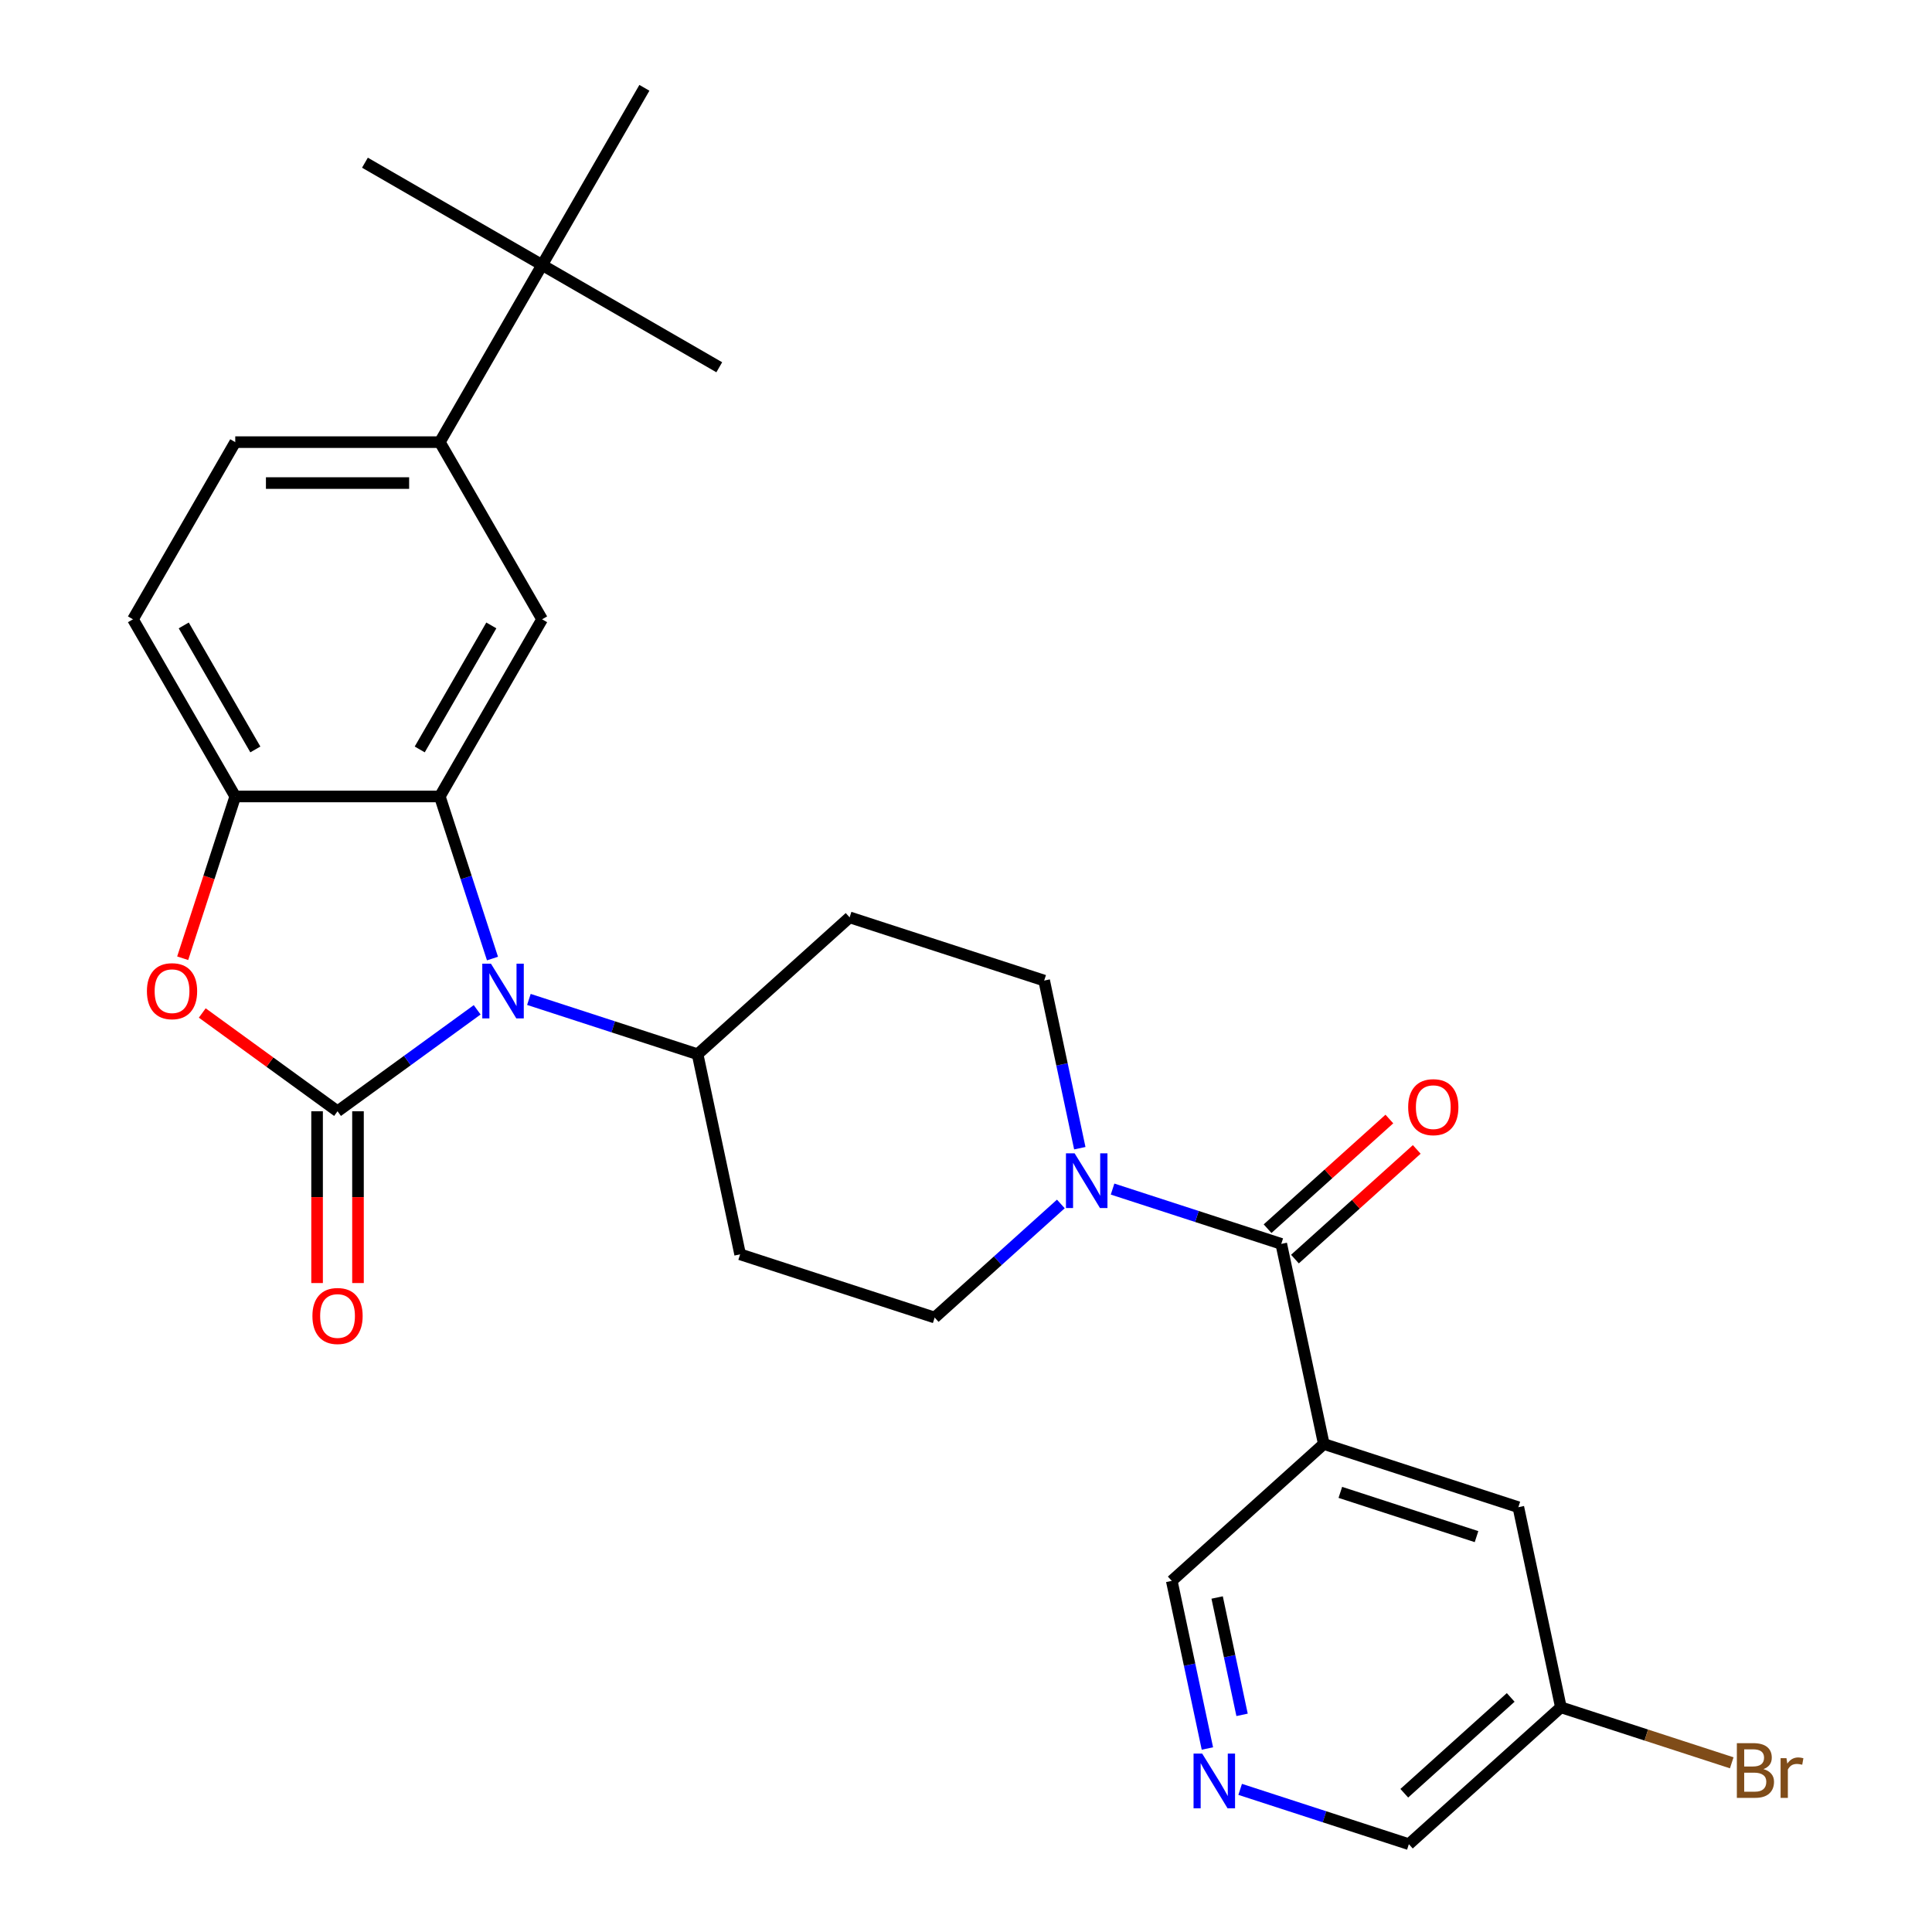 <?xml version='1.0' encoding='iso-8859-1'?>
<svg version='1.1' baseProfile='full'
              xmlns='http://www.w3.org/2000/svg'
                      xmlns:rdkit='http://www.rdkit.org/xml'
                      xmlns:xlink='http://www.w3.org/1999/xlink'
                  xml:space='preserve'
width='1000px' height='1000px' viewBox='0 0 1000 1000'>
<!-- END OF HEADER -->
<rect style='opacity:1.0;fill:#FFFFFF;stroke:none' width='1000' height='1000' x='0' y='0'> </rect>
<path class='bond-0' d='M 174.708,575.19 L 210.845,548.934' style='fill:none;fill-rule:evenodd;stroke:#000000;stroke-width:6px;stroke-linecap:butt;stroke-linejoin:miter;stroke-opacity:1' />
<path class='bond-0' d='M 210.845,548.934 L 246.983,522.679' style='fill:none;fill-rule:evenodd;stroke:#0000FF;stroke-width:6px;stroke-linecap:butt;stroke-linejoin:miter;stroke-opacity:1' />
<path class='bond-2' d='M 174.708,575.19 L 139.7,549.755' style='fill:none;fill-rule:evenodd;stroke:#000000;stroke-width:6px;stroke-linecap:butt;stroke-linejoin:miter;stroke-opacity:1' />
<path class='bond-2' d='M 139.7,549.755 L 104.692,524.321' style='fill:none;fill-rule:evenodd;stroke:#FF0000;stroke-width:6px;stroke-linecap:butt;stroke-linejoin:miter;stroke-opacity:1' />
<path class='bond-10' d='M 164.119,575.19 L 164.119,619.648' style='fill:none;fill-rule:evenodd;stroke:#000000;stroke-width:6px;stroke-linecap:butt;stroke-linejoin:miter;stroke-opacity:1' />
<path class='bond-10' d='M 164.119,619.648 L 164.119,664.107' style='fill:none;fill-rule:evenodd;stroke:#FF0000;stroke-width:6px;stroke-linecap:butt;stroke-linejoin:miter;stroke-opacity:1' />
<path class='bond-10' d='M 185.296,575.19 L 185.296,619.648' style='fill:none;fill-rule:evenodd;stroke:#000000;stroke-width:6px;stroke-linecap:butt;stroke-linejoin:miter;stroke-opacity:1' />
<path class='bond-10' d='M 185.296,619.648 L 185.296,664.107' style='fill:none;fill-rule:evenodd;stroke:#FF0000;stroke-width:6px;stroke-linecap:butt;stroke-linejoin:miter;stroke-opacity:1' />
<path class='bond-1' d='M 254.909,496.145 L 241.28,454.197' style='fill:none;fill-rule:evenodd;stroke:#0000FF;stroke-width:6px;stroke-linecap:butt;stroke-linejoin:miter;stroke-opacity:1' />
<path class='bond-1' d='M 241.28,454.197 L 227.65,412.25' style='fill:none;fill-rule:evenodd;stroke:#000000;stroke-width:6px;stroke-linecap:butt;stroke-linejoin:miter;stroke-opacity:1' />
<path class='bond-9' d='M 273.757,517.302 L 317.415,531.487' style='fill:none;fill-rule:evenodd;stroke:#0000FF;stroke-width:6px;stroke-linecap:butt;stroke-linejoin:miter;stroke-opacity:1' />
<path class='bond-9' d='M 317.415,531.487 L 361.072,545.672' style='fill:none;fill-rule:evenodd;stroke:#000000;stroke-width:6px;stroke-linecap:butt;stroke-linejoin:miter;stroke-opacity:1' />
<path class='bond-7' d='M 227.65,412.25 L 280.592,320.551' style='fill:none;fill-rule:evenodd;stroke:#000000;stroke-width:6px;stroke-linecap:butt;stroke-linejoin:miter;stroke-opacity:1' />
<path class='bond-7' d='M 217.252,387.907 L 254.311,323.717' style='fill:none;fill-rule:evenodd;stroke:#000000;stroke-width:6px;stroke-linecap:butt;stroke-linejoin:miter;stroke-opacity:1' />
<path class='bond-28' d='M 227.65,412.25 L 121.765,412.25' style='fill:none;fill-rule:evenodd;stroke:#000000;stroke-width:6px;stroke-linecap:butt;stroke-linejoin:miter;stroke-opacity:1' />
<path class='bond-5' d='M 94.558,495.985 L 108.162,454.117' style='fill:none;fill-rule:evenodd;stroke:#FF0000;stroke-width:6px;stroke-linecap:butt;stroke-linejoin:miter;stroke-opacity:1' />
<path class='bond-5' d='M 108.162,454.117 L 121.765,412.25' style='fill:none;fill-rule:evenodd;stroke:#000000;stroke-width:6px;stroke-linecap:butt;stroke-linejoin:miter;stroke-opacity:1' />
<path class='bond-3' d='M 663.179,643.833 L 619.522,629.648' style='fill:none;fill-rule:evenodd;stroke:#000000;stroke-width:6px;stroke-linecap:butt;stroke-linejoin:miter;stroke-opacity:1' />
<path class='bond-3' d='M 619.522,629.648 L 575.864,615.462' style='fill:none;fill-rule:evenodd;stroke:#0000FF;stroke-width:6px;stroke-linecap:butt;stroke-linejoin:miter;stroke-opacity:1' />
<path class='bond-4' d='M 663.179,643.833 L 685.194,747.404' style='fill:none;fill-rule:evenodd;stroke:#000000;stroke-width:6px;stroke-linecap:butt;stroke-linejoin:miter;stroke-opacity:1' />
<path class='bond-18' d='M 670.265,651.702 L 701.785,623.321' style='fill:none;fill-rule:evenodd;stroke:#000000;stroke-width:6px;stroke-linecap:butt;stroke-linejoin:miter;stroke-opacity:1' />
<path class='bond-18' d='M 701.785,623.321 L 733.305,594.94' style='fill:none;fill-rule:evenodd;stroke:#FF0000;stroke-width:6px;stroke-linecap:butt;stroke-linejoin:miter;stroke-opacity:1' />
<path class='bond-18' d='M 656.094,635.964 L 687.615,607.583' style='fill:none;fill-rule:evenodd;stroke:#000000;stroke-width:6px;stroke-linecap:butt;stroke-linejoin:miter;stroke-opacity:1' />
<path class='bond-18' d='M 687.615,607.583 L 719.135,579.202' style='fill:none;fill-rule:evenodd;stroke:#FF0000;stroke-width:6px;stroke-linecap:butt;stroke-linejoin:miter;stroke-opacity:1' />
<path class='bond-12' d='M 685.194,747.404 L 785.896,780.124' style='fill:none;fill-rule:evenodd;stroke:#000000;stroke-width:6px;stroke-linecap:butt;stroke-linejoin:miter;stroke-opacity:1' />
<path class='bond-12' d='M 693.755,772.452 L 764.247,795.356' style='fill:none;fill-rule:evenodd;stroke:#000000;stroke-width:6px;stroke-linecap:butt;stroke-linejoin:miter;stroke-opacity:1' />
<path class='bond-21' d='M 685.194,747.404 L 606.506,818.254' style='fill:none;fill-rule:evenodd;stroke:#000000;stroke-width:6px;stroke-linecap:butt;stroke-linejoin:miter;stroke-opacity:1' />
<path class='bond-19' d='M 121.765,412.25 L 68.823,320.551' style='fill:none;fill-rule:evenodd;stroke:#000000;stroke-width:6px;stroke-linecap:butt;stroke-linejoin:miter;stroke-opacity:1' />
<path class='bond-19' d='M 132.164,387.907 L 95.104,323.717' style='fill:none;fill-rule:evenodd;stroke:#000000;stroke-width:6px;stroke-linecap:butt;stroke-linejoin:miter;stroke-opacity:1' />
<path class='bond-6' d='M 558.905,594.306 L 549.684,550.924' style='fill:none;fill-rule:evenodd;stroke:#0000FF;stroke-width:6px;stroke-linecap:butt;stroke-linejoin:miter;stroke-opacity:1' />
<path class='bond-6' d='M 549.684,550.924 L 540.462,507.542' style='fill:none;fill-rule:evenodd;stroke:#000000;stroke-width:6px;stroke-linecap:butt;stroke-linejoin:miter;stroke-opacity:1' />
<path class='bond-30' d='M 549.09,623.167 L 516.44,652.565' style='fill:none;fill-rule:evenodd;stroke:#0000FF;stroke-width:6px;stroke-linecap:butt;stroke-linejoin:miter;stroke-opacity:1' />
<path class='bond-30' d='M 516.44,652.565 L 483.789,681.963' style='fill:none;fill-rule:evenodd;stroke:#000000;stroke-width:6px;stroke-linecap:butt;stroke-linejoin:miter;stroke-opacity:1' />
<path class='bond-8' d='M 280.592,320.551 L 227.65,228.852' style='fill:none;fill-rule:evenodd;stroke:#000000;stroke-width:6px;stroke-linecap:butt;stroke-linejoin:miter;stroke-opacity:1' />
<path class='bond-13' d='M 227.65,228.852 L 280.592,137.153' style='fill:none;fill-rule:evenodd;stroke:#000000;stroke-width:6px;stroke-linecap:butt;stroke-linejoin:miter;stroke-opacity:1' />
<path class='bond-29' d='M 227.65,228.852 L 121.765,228.852' style='fill:none;fill-rule:evenodd;stroke:#000000;stroke-width:6px;stroke-linecap:butt;stroke-linejoin:miter;stroke-opacity:1' />
<path class='bond-29' d='M 211.767,250.029 L 137.648,250.029' style='fill:none;fill-rule:evenodd;stroke:#000000;stroke-width:6px;stroke-linecap:butt;stroke-linejoin:miter;stroke-opacity:1' />
<path class='bond-14' d='M 361.072,545.672 L 383.087,649.243' style='fill:none;fill-rule:evenodd;stroke:#000000;stroke-width:6px;stroke-linecap:butt;stroke-linejoin:miter;stroke-opacity:1' />
<path class='bond-15' d='M 361.072,545.672 L 439.76,474.822' style='fill:none;fill-rule:evenodd;stroke:#000000;stroke-width:6px;stroke-linecap:butt;stroke-linejoin:miter;stroke-opacity:1' />
<path class='bond-11' d='M 624.949,905.018 L 615.728,861.636' style='fill:none;fill-rule:evenodd;stroke:#0000FF;stroke-width:6px;stroke-linecap:butt;stroke-linejoin:miter;stroke-opacity:1' />
<path class='bond-11' d='M 615.728,861.636 L 606.506,818.254' style='fill:none;fill-rule:evenodd;stroke:#000000;stroke-width:6px;stroke-linecap:butt;stroke-linejoin:miter;stroke-opacity:1' />
<path class='bond-11' d='M 642.896,887.601 L 636.442,857.233' style='fill:none;fill-rule:evenodd;stroke:#0000FF;stroke-width:6px;stroke-linecap:butt;stroke-linejoin:miter;stroke-opacity:1' />
<path class='bond-11' d='M 636.442,857.233 L 629.987,826.866' style='fill:none;fill-rule:evenodd;stroke:#000000;stroke-width:6px;stroke-linecap:butt;stroke-linejoin:miter;stroke-opacity:1' />
<path class='bond-24' d='M 641.908,926.175 L 685.566,940.36' style='fill:none;fill-rule:evenodd;stroke:#0000FF;stroke-width:6px;stroke-linecap:butt;stroke-linejoin:miter;stroke-opacity:1' />
<path class='bond-24' d='M 685.566,940.36 L 729.223,954.545' style='fill:none;fill-rule:evenodd;stroke:#000000;stroke-width:6px;stroke-linecap:butt;stroke-linejoin:miter;stroke-opacity:1' />
<path class='bond-22' d='M 785.896,780.124 L 807.911,883.695' style='fill:none;fill-rule:evenodd;stroke:#000000;stroke-width:6px;stroke-linecap:butt;stroke-linejoin:miter;stroke-opacity:1' />
<path class='bond-25' d='M 280.592,137.153 L 372.291,190.096' style='fill:none;fill-rule:evenodd;stroke:#000000;stroke-width:6px;stroke-linecap:butt;stroke-linejoin:miter;stroke-opacity:1' />
<path class='bond-26' d='M 280.592,137.153 L 188.893,84.211' style='fill:none;fill-rule:evenodd;stroke:#000000;stroke-width:6px;stroke-linecap:butt;stroke-linejoin:miter;stroke-opacity:1' />
<path class='bond-27' d='M 280.592,137.153 L 333.535,45.455' style='fill:none;fill-rule:evenodd;stroke:#000000;stroke-width:6px;stroke-linecap:butt;stroke-linejoin:miter;stroke-opacity:1' />
<path class='bond-17' d='M 383.087,649.243 L 483.789,681.963' style='fill:none;fill-rule:evenodd;stroke:#000000;stroke-width:6px;stroke-linecap:butt;stroke-linejoin:miter;stroke-opacity:1' />
<path class='bond-16' d='M 439.76,474.822 L 540.462,507.542' style='fill:none;fill-rule:evenodd;stroke:#000000;stroke-width:6px;stroke-linecap:butt;stroke-linejoin:miter;stroke-opacity:1' />
<path class='bond-20' d='M 68.823,320.551 L 121.765,228.852' style='fill:none;fill-rule:evenodd;stroke:#000000;stroke-width:6px;stroke-linecap:butt;stroke-linejoin:miter;stroke-opacity:1' />
<path class='bond-23' d='M 807.911,883.695 L 852.129,898.062' style='fill:none;fill-rule:evenodd;stroke:#000000;stroke-width:6px;stroke-linecap:butt;stroke-linejoin:miter;stroke-opacity:1' />
<path class='bond-23' d='M 852.129,898.062 L 896.346,912.429' style='fill:none;fill-rule:evenodd;stroke:#7F4C19;stroke-width:6px;stroke-linecap:butt;stroke-linejoin:miter;stroke-opacity:1' />
<path class='bond-31' d='M 807.911,883.695 L 729.223,954.545' style='fill:none;fill-rule:evenodd;stroke:#000000;stroke-width:6px;stroke-linecap:butt;stroke-linejoin:miter;stroke-opacity:1' />
<path class='bond-31' d='M 781.938,878.585 L 726.856,928.18' style='fill:none;fill-rule:evenodd;stroke:#000000;stroke-width:6px;stroke-linecap:butt;stroke-linejoin:miter;stroke-opacity:1' />
<path  class='atom-1' d='M 254.11 498.792
L 263.39 513.792
Q 264.31 515.272, 265.79 517.952
Q 267.27 520.632, 267.35 520.792
L 267.35 498.792
L 271.11 498.792
L 271.11 527.112
L 267.23 527.112
L 257.27 510.712
Q 256.11 508.792, 254.87 506.592
Q 253.67 504.392, 253.31 503.712
L 253.31 527.112
L 249.63 527.112
L 249.63 498.792
L 254.11 498.792
' fill='#0000FF'/>
<path  class='atom-3' d='M 76.045 513.032
Q 76.045 506.232, 79.405 502.432
Q 82.765 498.632, 89.045 498.632
Q 95.325 498.632, 98.685 502.432
Q 102.045 506.232, 102.045 513.032
Q 102.045 519.912, 98.645 523.832
Q 95.245 527.712, 89.045 527.712
Q 82.805 527.712, 79.405 523.832
Q 76.045 519.952, 76.045 513.032
M 89.045 524.512
Q 93.365 524.512, 95.685 521.632
Q 98.045 518.712, 98.045 513.032
Q 98.045 507.472, 95.685 504.672
Q 93.365 501.832, 89.045 501.832
Q 84.725 501.832, 82.365 504.632
Q 80.045 507.432, 80.045 513.032
Q 80.045 518.752, 82.365 521.632
Q 84.725 524.512, 89.045 524.512
' fill='#FF0000'/>
<path  class='atom-7' d='M 556.217 596.953
L 565.497 611.953
Q 566.417 613.433, 567.897 616.113
Q 569.377 618.793, 569.457 618.953
L 569.457 596.953
L 573.217 596.953
L 573.217 625.273
L 569.337 625.273
L 559.377 608.873
Q 558.217 606.953, 556.977 604.753
Q 555.777 602.553, 555.417 601.873
L 555.417 625.273
L 551.737 625.273
L 551.737 596.953
L 556.217 596.953
' fill='#0000FF'/>
<path  class='atom-11' d='M 161.708 681.154
Q 161.708 674.354, 165.068 670.554
Q 168.428 666.754, 174.708 666.754
Q 180.988 666.754, 184.348 670.554
Q 187.708 674.354, 187.708 681.154
Q 187.708 688.034, 184.308 691.954
Q 180.908 695.834, 174.708 695.834
Q 168.468 695.834, 165.068 691.954
Q 161.708 688.074, 161.708 681.154
M 174.708 692.634
Q 179.028 692.634, 181.348 689.754
Q 183.708 686.834, 183.708 681.154
Q 183.708 675.594, 181.348 672.794
Q 179.028 669.954, 174.708 669.954
Q 170.388 669.954, 168.028 672.754
Q 165.708 675.554, 165.708 681.154
Q 165.708 686.874, 168.028 689.754
Q 170.388 692.634, 174.708 692.634
' fill='#FF0000'/>
<path  class='atom-12' d='M 622.261 907.665
L 631.541 922.665
Q 632.461 924.145, 633.941 926.825
Q 635.421 929.505, 635.501 929.665
L 635.501 907.665
L 639.261 907.665
L 639.261 935.985
L 635.381 935.985
L 625.421 919.585
Q 624.261 917.665, 623.021 915.465
Q 621.821 913.265, 621.461 912.585
L 621.461 935.985
L 617.781 935.985
L 617.781 907.665
L 622.261 907.665
' fill='#0000FF'/>
<path  class='atom-19' d='M 728.867 573.062
Q 728.867 566.262, 732.227 562.462
Q 735.587 558.662, 741.867 558.662
Q 748.147 558.662, 751.507 562.462
Q 754.867 566.262, 754.867 573.062
Q 754.867 579.942, 751.467 583.862
Q 748.067 587.742, 741.867 587.742
Q 735.627 587.742, 732.227 583.862
Q 728.867 579.982, 728.867 573.062
M 741.867 584.542
Q 746.187 584.542, 748.507 581.662
Q 750.867 578.742, 750.867 573.062
Q 750.867 567.502, 748.507 564.702
Q 746.187 561.862, 741.867 561.862
Q 737.547 561.862, 735.187 564.662
Q 732.867 567.462, 732.867 573.062
Q 732.867 578.782, 735.187 581.662
Q 737.547 584.542, 741.867 584.542
' fill='#FF0000'/>
<path  class='atom-24' d='M 912.753 915.695
Q 915.473 916.455, 916.833 918.135
Q 918.233 919.775, 918.233 922.215
Q 918.233 926.135, 915.713 928.375
Q 913.233 930.575, 908.513 930.575
L 898.993 930.575
L 898.993 902.255
L 907.353 902.255
Q 912.193 902.255, 914.633 904.215
Q 917.073 906.175, 917.073 909.775
Q 917.073 914.055, 912.753 915.695
M 902.793 905.455
L 902.793 914.335
L 907.353 914.335
Q 910.153 914.335, 911.593 913.215
Q 913.073 912.055, 913.073 909.775
Q 913.073 905.455, 907.353 905.455
L 902.793 905.455
M 908.513 927.375
Q 911.273 927.375, 912.753 926.055
Q 914.233 924.735, 914.233 922.215
Q 914.233 919.895, 912.593 918.735
Q 910.993 917.535, 907.913 917.535
L 902.793 917.535
L 902.793 927.375
L 908.513 927.375
' fill='#7F4C19'/>
<path  class='atom-24' d='M 924.673 910.015
L 925.113 912.855
Q 927.273 909.655, 930.793 909.655
Q 931.913 909.655, 933.433 910.055
L 932.833 913.415
Q 931.113 913.015, 930.153 913.015
Q 928.473 913.015, 927.353 913.695
Q 926.273 914.335, 925.393 915.895
L 925.393 930.575
L 921.633 930.575
L 921.633 910.015
L 924.673 910.015
' fill='#7F4C19'/>
</svg>
